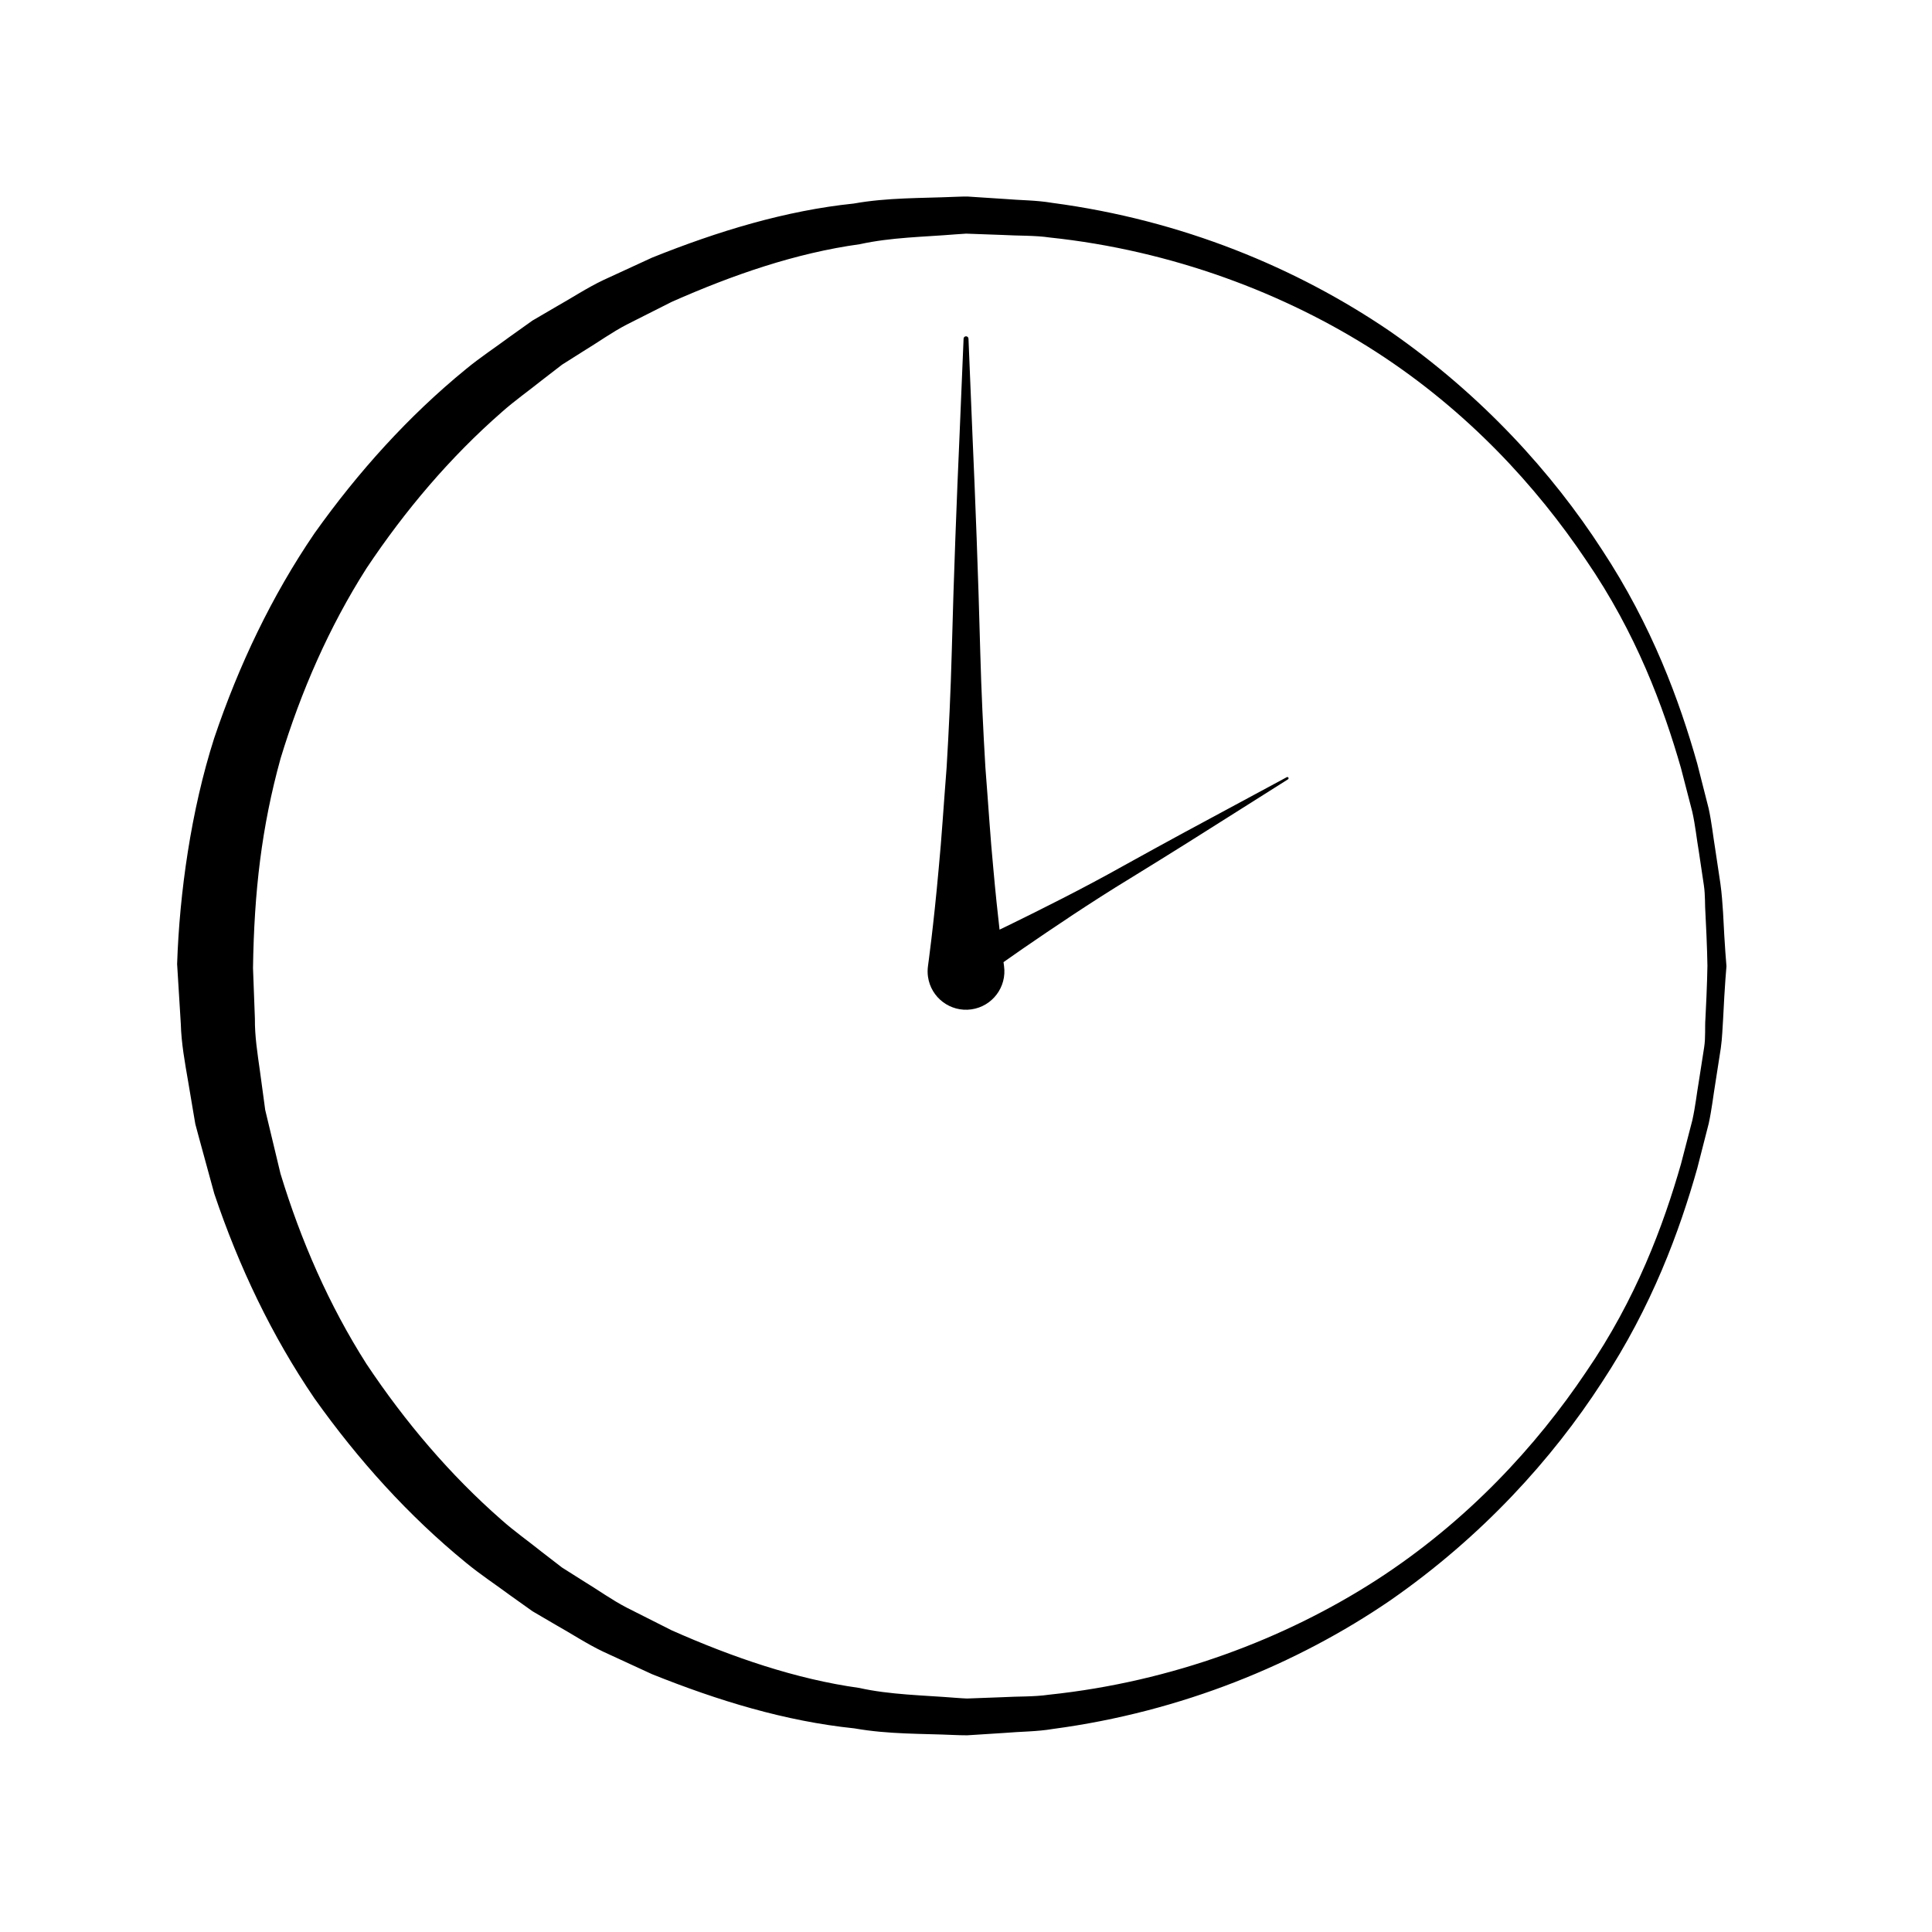 <?xml version="1.0" encoding="UTF-8"?>
<!-- Uploaded to: SVG Repo, www.svgrepo.com, Generator: SVG Repo Mixer Tools -->
<svg fill="#000000" width="800px" height="800px" version="1.1" viewBox="144 144 512 512" xmlns="http://www.w3.org/2000/svg">
 <path d="m485.01 349.96c0.156-0.086 0.352-0.023 0.438 0.133 0.082 0.152 0.031 0.336-0.109 0.43 0 0-5.215 3.293-13.039 8.238-7.809 4.961-18.246 11.539-28.758 17.992-10.535 6.41-20.762 13.348-28.406 18.594-1.91 1.316-3.652 2.539-5.195 3.629 0.082 0.598 0.137 1.023 0.137 1.023 0.785 5.566-3.094 10.711-8.656 11.496-5.566 0.785-10.711-3.094-11.496-8.656-0.137-0.945-0.121-1.934 0-2.84 0 0 1.465-10.395 2.852-25.977 0.762-7.793 1.316-16.887 2.086-26.625 0.586-9.742 1.082-20.133 1.359-30.527 0.539-20.781 1.359-41.562 2.051-57.152 0.652-15.582 1.086-25.977 1.086-25.977 0.016-0.359 0.316-0.637 0.676-0.621 0.336 0.016 0.605 0.289 0.621 0.621 0 0 0.43 10.395 1.074 25.977 0.691 15.586 1.512 36.371 2.051 57.152 0.281 10.395 0.781 20.781 1.359 30.527 0.77 9.742 1.324 18.832 2.086 26.625 0.578 6.504 1.168 12.027 1.664 16.344 0.84-0.402 1.699-0.816 2.606-1.258 8.328-4.082 19.391-9.582 30.148-15.617 10.781-5.984 21.633-11.855 29.797-16.219 8.137-4.391 13.57-7.312 13.57-7.312zm115.62 35.871c0.445 9.238 0.895 14.168 0.895 14.168v0.105s-0.449 4.875-0.887 14.02c-0.172 2.289-0.207 4.832-0.609 7.656-0.422 2.828-0.938 5.914-1.438 9.25-0.555 3.32-0.945 6.953-1.762 10.715-0.945 3.727-1.969 7.691-3.039 11.879-4.672 16.555-11.98 36.555-25.285 56.73-13.082 20.191-31.629 40.805-56.133 57.812-24.555 16.785-55.234 29.488-89.324 34.023-4.238 0.727-8.578 0.68-12.918 1.059l-6.539 0.418-3.289 0.207c-1.582 0.012-2.289-0.055-3.477-0.082-8.645-0.395-17.195-0.141-26.398-1.754-18.355-1.906-36.059-7.32-53.621-14.359-4.297-1.98-8.609-3.965-12.938-5.961-4.309-2.051-8.309-4.711-12.504-7.062l-6.242-3.652-5.91-4.211c-3.891-2.887-7.981-5.566-11.742-8.676-15.16-12.375-28.531-27.195-40.129-43.516-11.301-16.57-20.062-34.969-26.555-54.266l-4.031-14.75-0.992-3.699-0.641-3.773-1.273-7.562c-0.867-5.043-1.797-10.09-1.934-15.215l-0.977-15.855c0.621-18.816 3.699-40.727 9.82-59.848 6.5-19.297 15.262-37.699 26.562-54.27 11.602-16.324 24.98-31.137 40.133-43.52 3.762-3.109 7.856-5.789 11.742-8.676l5.91-4.211 6.246-3.652c4.195-2.352 8.195-5.012 12.504-7.062 4.332-1.996 8.645-3.981 12.941-5.961 17.504-7.031 35.43-12.473 53.473-14.34 8.934-1.602 17.926-1.391 26.73-1.777 1.211-0.02 1.961-0.105 3.543-0.07l3.211 0.211 6.387 0.414c4.266 0.371 8.41 0.316 12.699 1.043 34.512 4.574 64.887 17.25 89.535 34.047 24.504 17.008 43.039 37.625 56.129 57.816 13.305 20.176 20.605 40.18 25.281 56.734 1.062 4.188 2.074 8.152 3.023 11.879 0.816 3.754 1.18 7.356 1.727 10.664 0.5 3.32 0.957 6.387 1.379 9.199 0.402 2.824 0.551 5.422 0.715 7.731zm-4.672 28.082c0.465-8.879 0.523-13.688 0.527-13.965-0.004-0.277-0.059-5.039-0.523-13.82-0.176-2.258-0.016-4.801-0.422-7.551-0.43-2.75-0.84-5.754-1.344-8.996-0.559-3.234-0.898-6.758-1.715-10.422-0.945-3.641-1.941-7.512-3.004-11.602-4.637-16.156-11.828-35.715-25.18-55.16-13.07-19.453-31.309-39.438-55.574-55.117-24.121-15.574-54.254-26.938-86.5-30.336-3.996-0.59-8.363-0.43-12.566-0.68l-6.394-0.23-3.215-0.117-2.902 0.195c-8.375 0.691-16.898 0.762-25.305 2.606-17.004 2.352-33.699 8.137-49.848 15.289-3.953 1.996-7.918 4-11.906 6.012-3.953 2.051-7.602 4.699-11.438 7.023l-5.699 3.602-5.356 4.133c-3.523 2.828-7.234 5.426-10.625 8.445-13.684 11.965-25.613 26.035-35.832 41.363-9.922 15.566-17.383 32.668-22.777 50.402-5.043 18.234-7.008 35.301-7.309 55.539l0.5 13.402c-0.047 4.664 0.684 9.25 1.328 13.844l0.938 6.902 0.465 3.457 0.812 3.387 3.246 13.539c5.402 17.734 12.863 34.84 22.781 50.406 10.211 15.324 22.152 29.398 35.836 41.367 3.387 3.012 7.106 5.617 10.625 8.445l5.356 4.133 5.699 3.602c3.836 2.324 7.481 4.973 11.438 7.023 3.984 2.012 7.957 4.016 11.91 6.012 16.082 7.144 33 12.957 49.699 15.27 8.141 1.828 17.105 1.941 25.641 2.629 0.961 0.055 2.402 0.188 2.961 0.18l3.133-0.117 6.242-0.23c4.141-0.25 8.297-0.074 12.352-0.664 32.656-3.438 62.492-14.777 86.707-30.359 24.27-15.684 42.508-35.676 55.574-55.121 13.352-19.445 20.551-39.004 25.184-55.16 1.062-4.09 2.07-7.961 3.012-11.602 0.816-3.664 1.176-7.152 1.734-10.375 0.504-3.223 0.969-6.211 1.395-8.949 0.422-2.762 0.156-5.367 0.34-7.633z"/>
</svg>